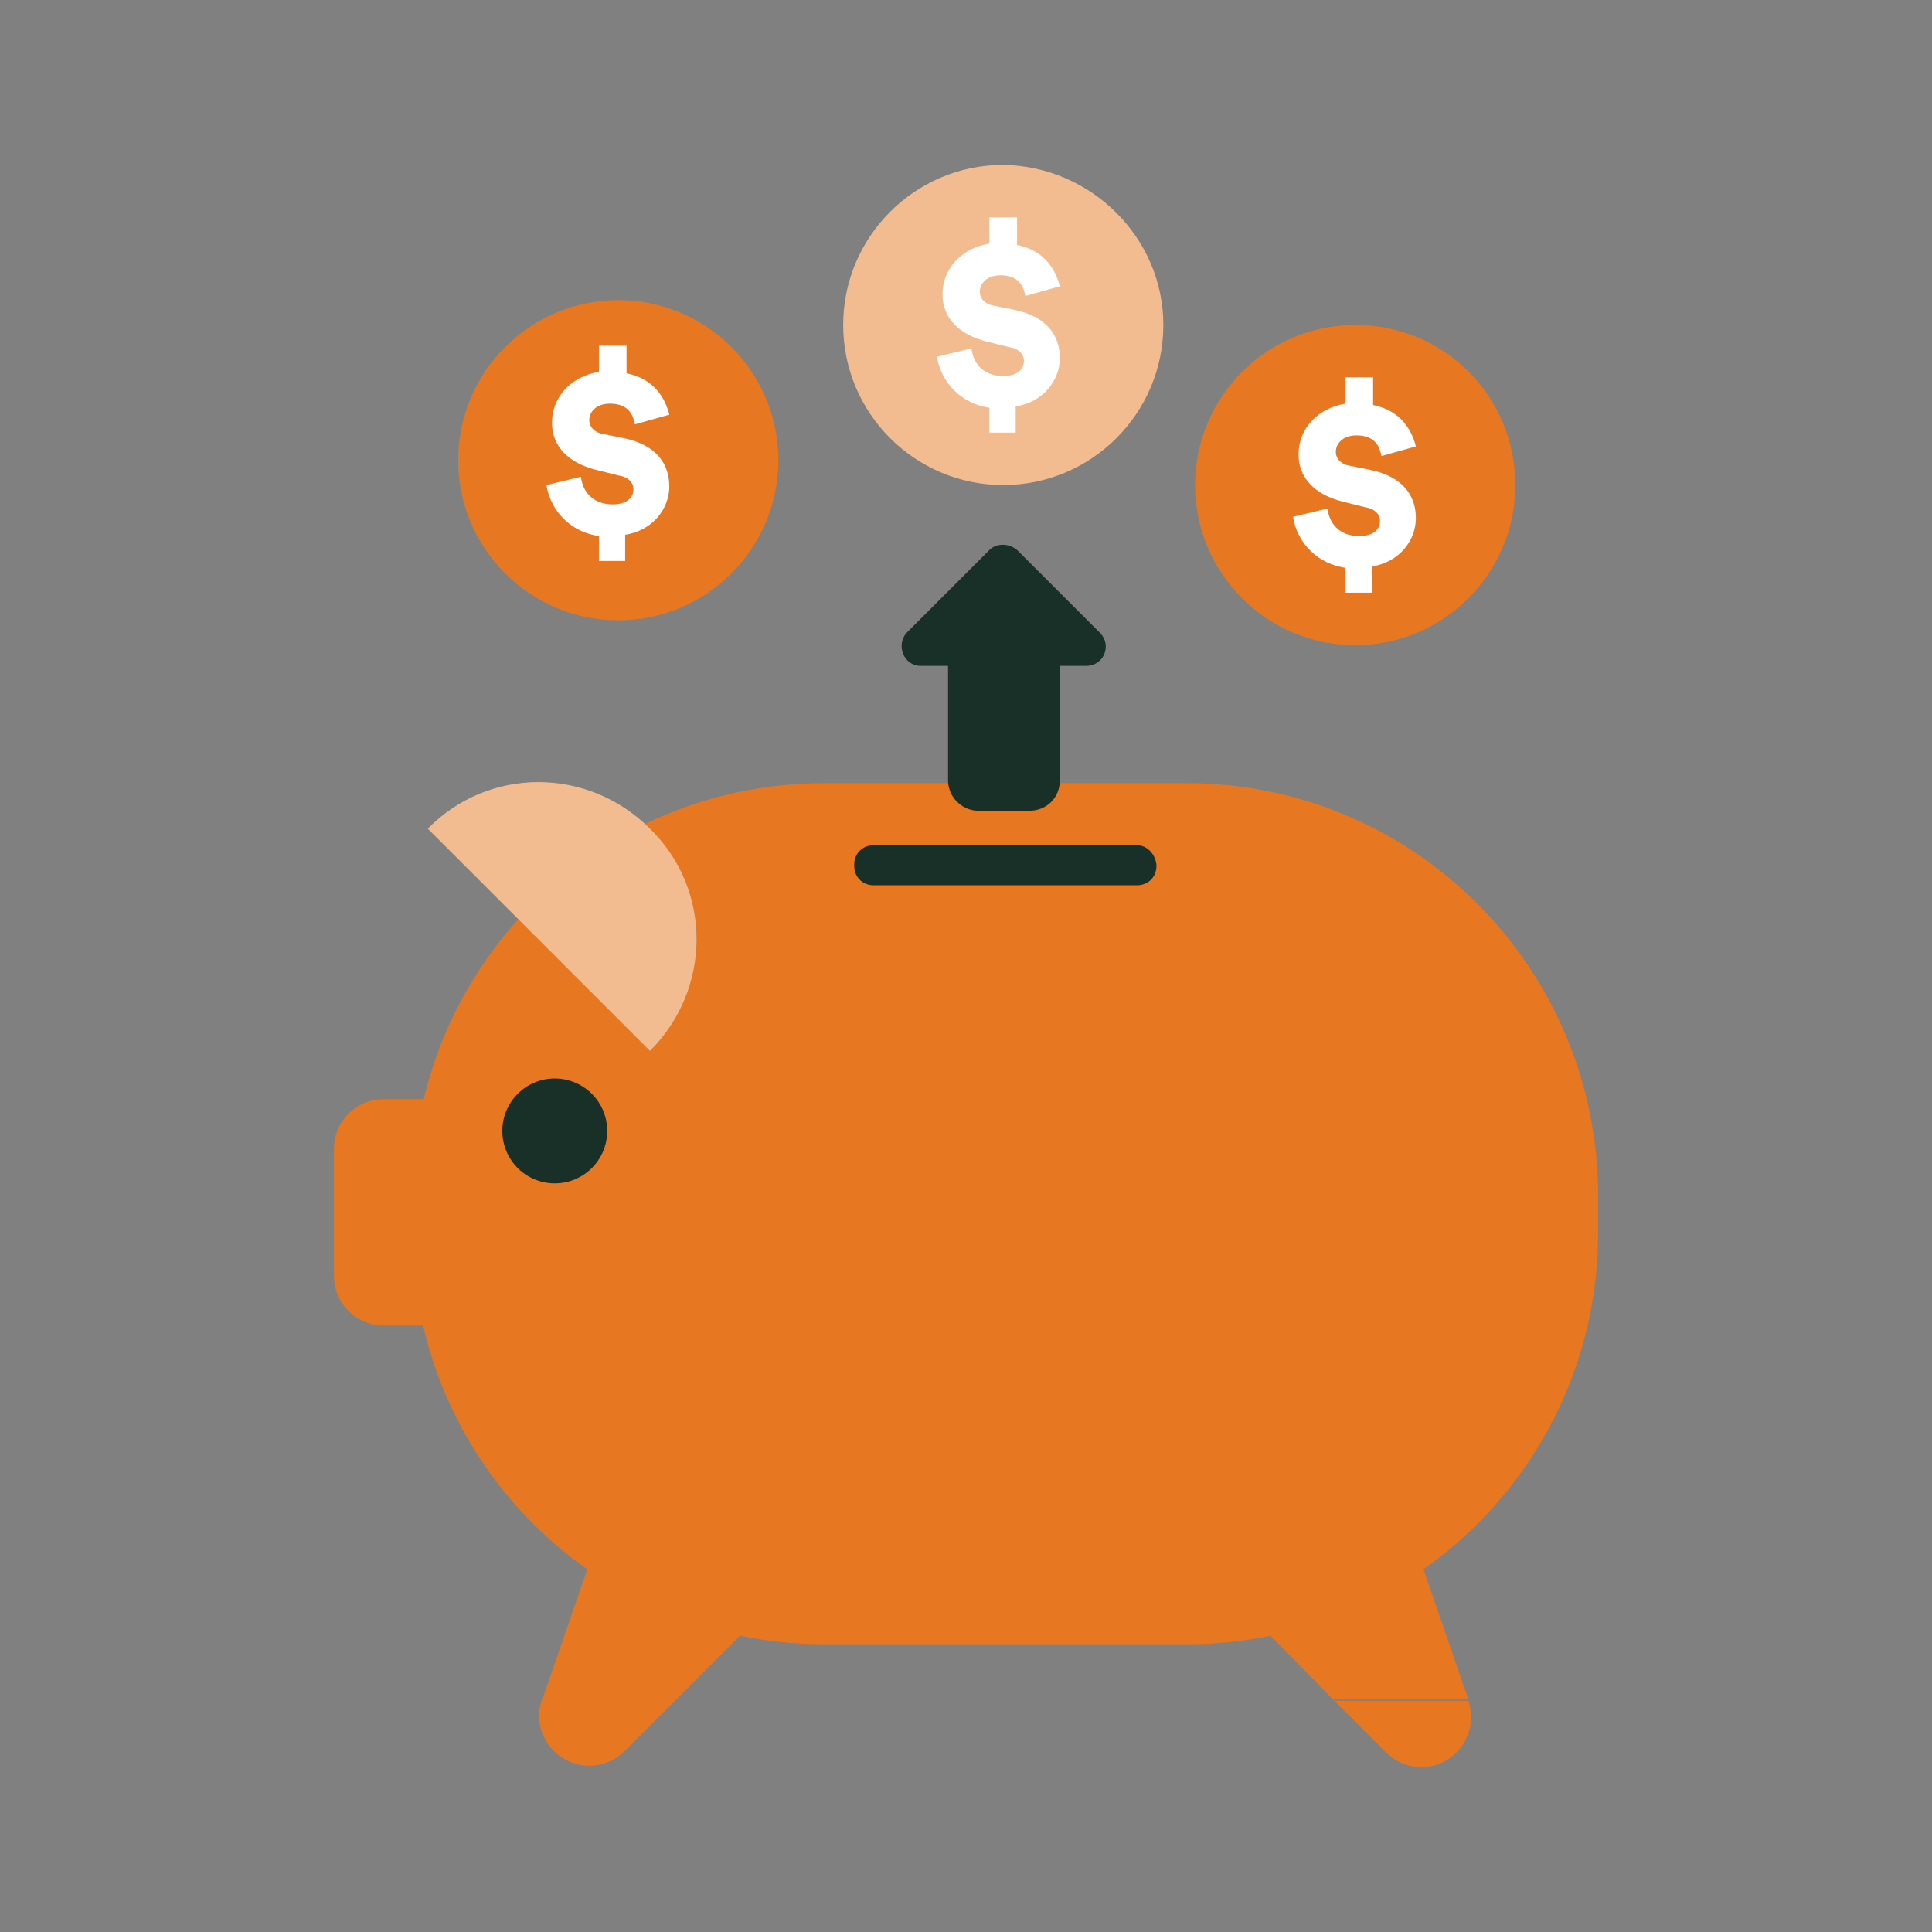 <svg width="140" height="140" viewBox="0 0 140 140" fill="none" xmlns="http://www.w3.org/2000/svg">
<rect x="0" y="0" width="140" height="140" fill="#808080" stroke="none"/>
<path d="M86 56.75H59.7C43.3 56.75 29.9 70.05 29.9 86.55V89.35C29.9 105.75 43.2 119.15 59.7 119.15H86C102.4 119.15 115.8 105.85 115.8 89.35V86.45C115.7 70.05 102.4 56.75 86 56.75Z" fill="#E87722"/>
<path d="M47.1 76.15C51.6 71.65 51.6 64.45 47.1 60.05C42.6 55.55 35.4 55.55 31 60.05L47.1 76.15Z" fill="#F3BB90"/>
<path d="M35.7 79.65H27.8C25.8 79.65 24.2 81.25 24.2 83.25V92.45C24.2 94.45 25.8 96.05 27.8 96.05H35.7V79.65Z" fill="#E87722"/>
<path d="M44 81.95C44 79.85 42.3 78.15 40.2 78.15C38.1 78.15 36.4 79.85 36.4 81.95C36.4 84.05 38.1 85.75 40.2 85.75C42.3 85.75 44 84.05 44 81.95Z" fill="#183028"/>
<path d="M82.4 61.25H63.3C62.5 61.25 61.9 61.85 61.9 62.65V62.75C61.9 63.55 62.5 64.15 63.3 64.15H82.4C83.2 64.15 83.8 63.55 83.8 62.75V62.65C83.7 61.85 83.1 61.25 82.4 61.25Z" fill="#183028"/>
<path d="M43.401 111.25L39.301 123.15H49.001L54.601 117.55L43.401 111.25Z" fill="#E87722"/>
<path d="M42.701 127.95C43.701 127.95 44.601 127.55 45.301 126.85L49.101 123.05H39.301C38.401 125.45 40.201 127.95 42.701 127.95Z" fill="#E87722"/>
<path d="M96.601 123.15L100.401 126.95C101.101 127.65 102.001 128.05 103.001 128.05C105.501 128.05 107.201 125.55 106.401 123.25H96.601V123.15Z" fill="#E87722"/>
<path d="M102.301 111.25L91.101 117.55L96.601 123.15H106.401L102.301 111.25Z" fill="#E87722"/>
<path d="M74.6 58.75H70.9C69.7 58.75 68.7 57.75 68.7 56.55V44.55H76.8V56.55C76.8 57.85 75.8 58.75 74.6 58.75Z" fill="#183028"/>
<path d="M65.7 45.85L71.7 39.85C72.2 39.35 73.1 39.35 73.7 39.85L79.7 45.85C80.6 46.75 80 48.25 78.7 48.25H66.7C65.5 48.25 64.9 46.75 65.7 45.85Z" fill="#183028"/>
<path d="M84.301 23.55C84.301 29.95 79.101 35.15 72.701 35.15C66.301 35.15 61.101 29.95 61.101 23.55C61.101 17.15 66.301 11.95 72.701 11.95C79.101 12.05 84.301 17.25 84.301 23.55Z" fill="#F3BB90"/>
<path d="M56.4 33.35C56.4 39.75 51.2 44.95 44.8 44.95C38.4 44.95 33.2 39.75 33.2 33.35C33.2 26.95 38.4 21.75 44.8 21.75C51.2 21.75 56.4 26.95 56.4 33.35Z" fill="#E87722"/>
<path d="M109.801 35.15C109.801 41.55 104.601 46.75 98.201 46.75C91.801 46.75 86.601 41.55 86.601 35.15C86.601 28.75 91.801 23.55 98.201 23.55C104.701 23.55 109.801 28.75 109.801 35.15Z" fill="#E87722"/>
<path d="M43.401 40.75V38.85C40.901 38.45 39.801 36.55 39.601 35.15L42.101 34.55C42.201 35.55 42.901 36.55 44.401 36.55C45.301 36.55 45.901 36.15 45.901 35.45C45.901 34.95 45.501 34.55 44.801 34.45L43.201 34.05C41.201 33.55 40.001 32.35 40.001 30.65C40.001 28.65 41.501 27.25 43.401 26.95V25.05H45.401V27.05C47.401 27.45 48.201 28.85 48.501 30.05L46.001 30.75C45.901 30.15 45.601 29.25 44.201 29.25C43.201 29.25 42.701 29.85 42.701 30.45C42.701 30.95 43.101 31.35 43.701 31.45L45.201 31.75C47.601 32.25 48.501 33.65 48.501 35.25C48.501 36.85 47.301 38.45 45.301 38.75V40.65H43.401V40.75Z" fill="white"/>
<path d="M71.7 31.45V29.55C69.2 29.15 68.1 27.25 67.9 25.85L70.4 25.25C70.5 26.25 71.2 27.25 72.7 27.25C73.6 27.25 74.2 26.85 74.2 26.15C74.2 25.65 73.8 25.25 73.1 25.15L71.5 24.75C69.5 24.25 68.3 23.05 68.3 21.35C68.3 19.35 69.8 17.95 71.7 17.65V15.75H73.7V17.75C75.7 18.15 76.5 19.55 76.8 20.75L74.3 21.45C74.2 20.85 73.9 19.95 72.5 19.95C71.5 19.95 71 20.55 71 21.15C71 21.65 71.4 22.05 72 22.15L73.5 22.45C75.9 22.95 76.8 24.35 76.8 25.95C76.8 27.55 75.6 29.15 73.6 29.45V31.35H71.7V31.45Z" fill="white"/>
<path d="M97.5 43.05V41.15C95 40.75 93.9 38.85 93.7 37.45L96.2 36.85C96.3 37.85 97 38.85 98.5 38.85C99.4 38.85 100 38.45 100 37.75C100 37.25 99.6 36.85 98.9 36.75L97.3 36.35C95.3 35.85 94.1 34.65 94.1 32.95C94.1 30.95 95.6 29.55 97.5 29.25V27.35H99.5V29.35C101.5 29.75 102.3 31.15 102.6 32.35L100.1 33.05C100 32.45 99.7 31.55 98.3 31.55C97.3 31.55 96.8 32.15 96.8 32.75C96.8 33.25 97.2 33.65 97.8 33.75L99.3 34.05C101.7 34.55 102.6 35.95 102.6 37.55C102.6 39.15 101.4 40.75 99.4 41.05V42.95H97.5V43.05Z" fill="white"/>
</svg>
